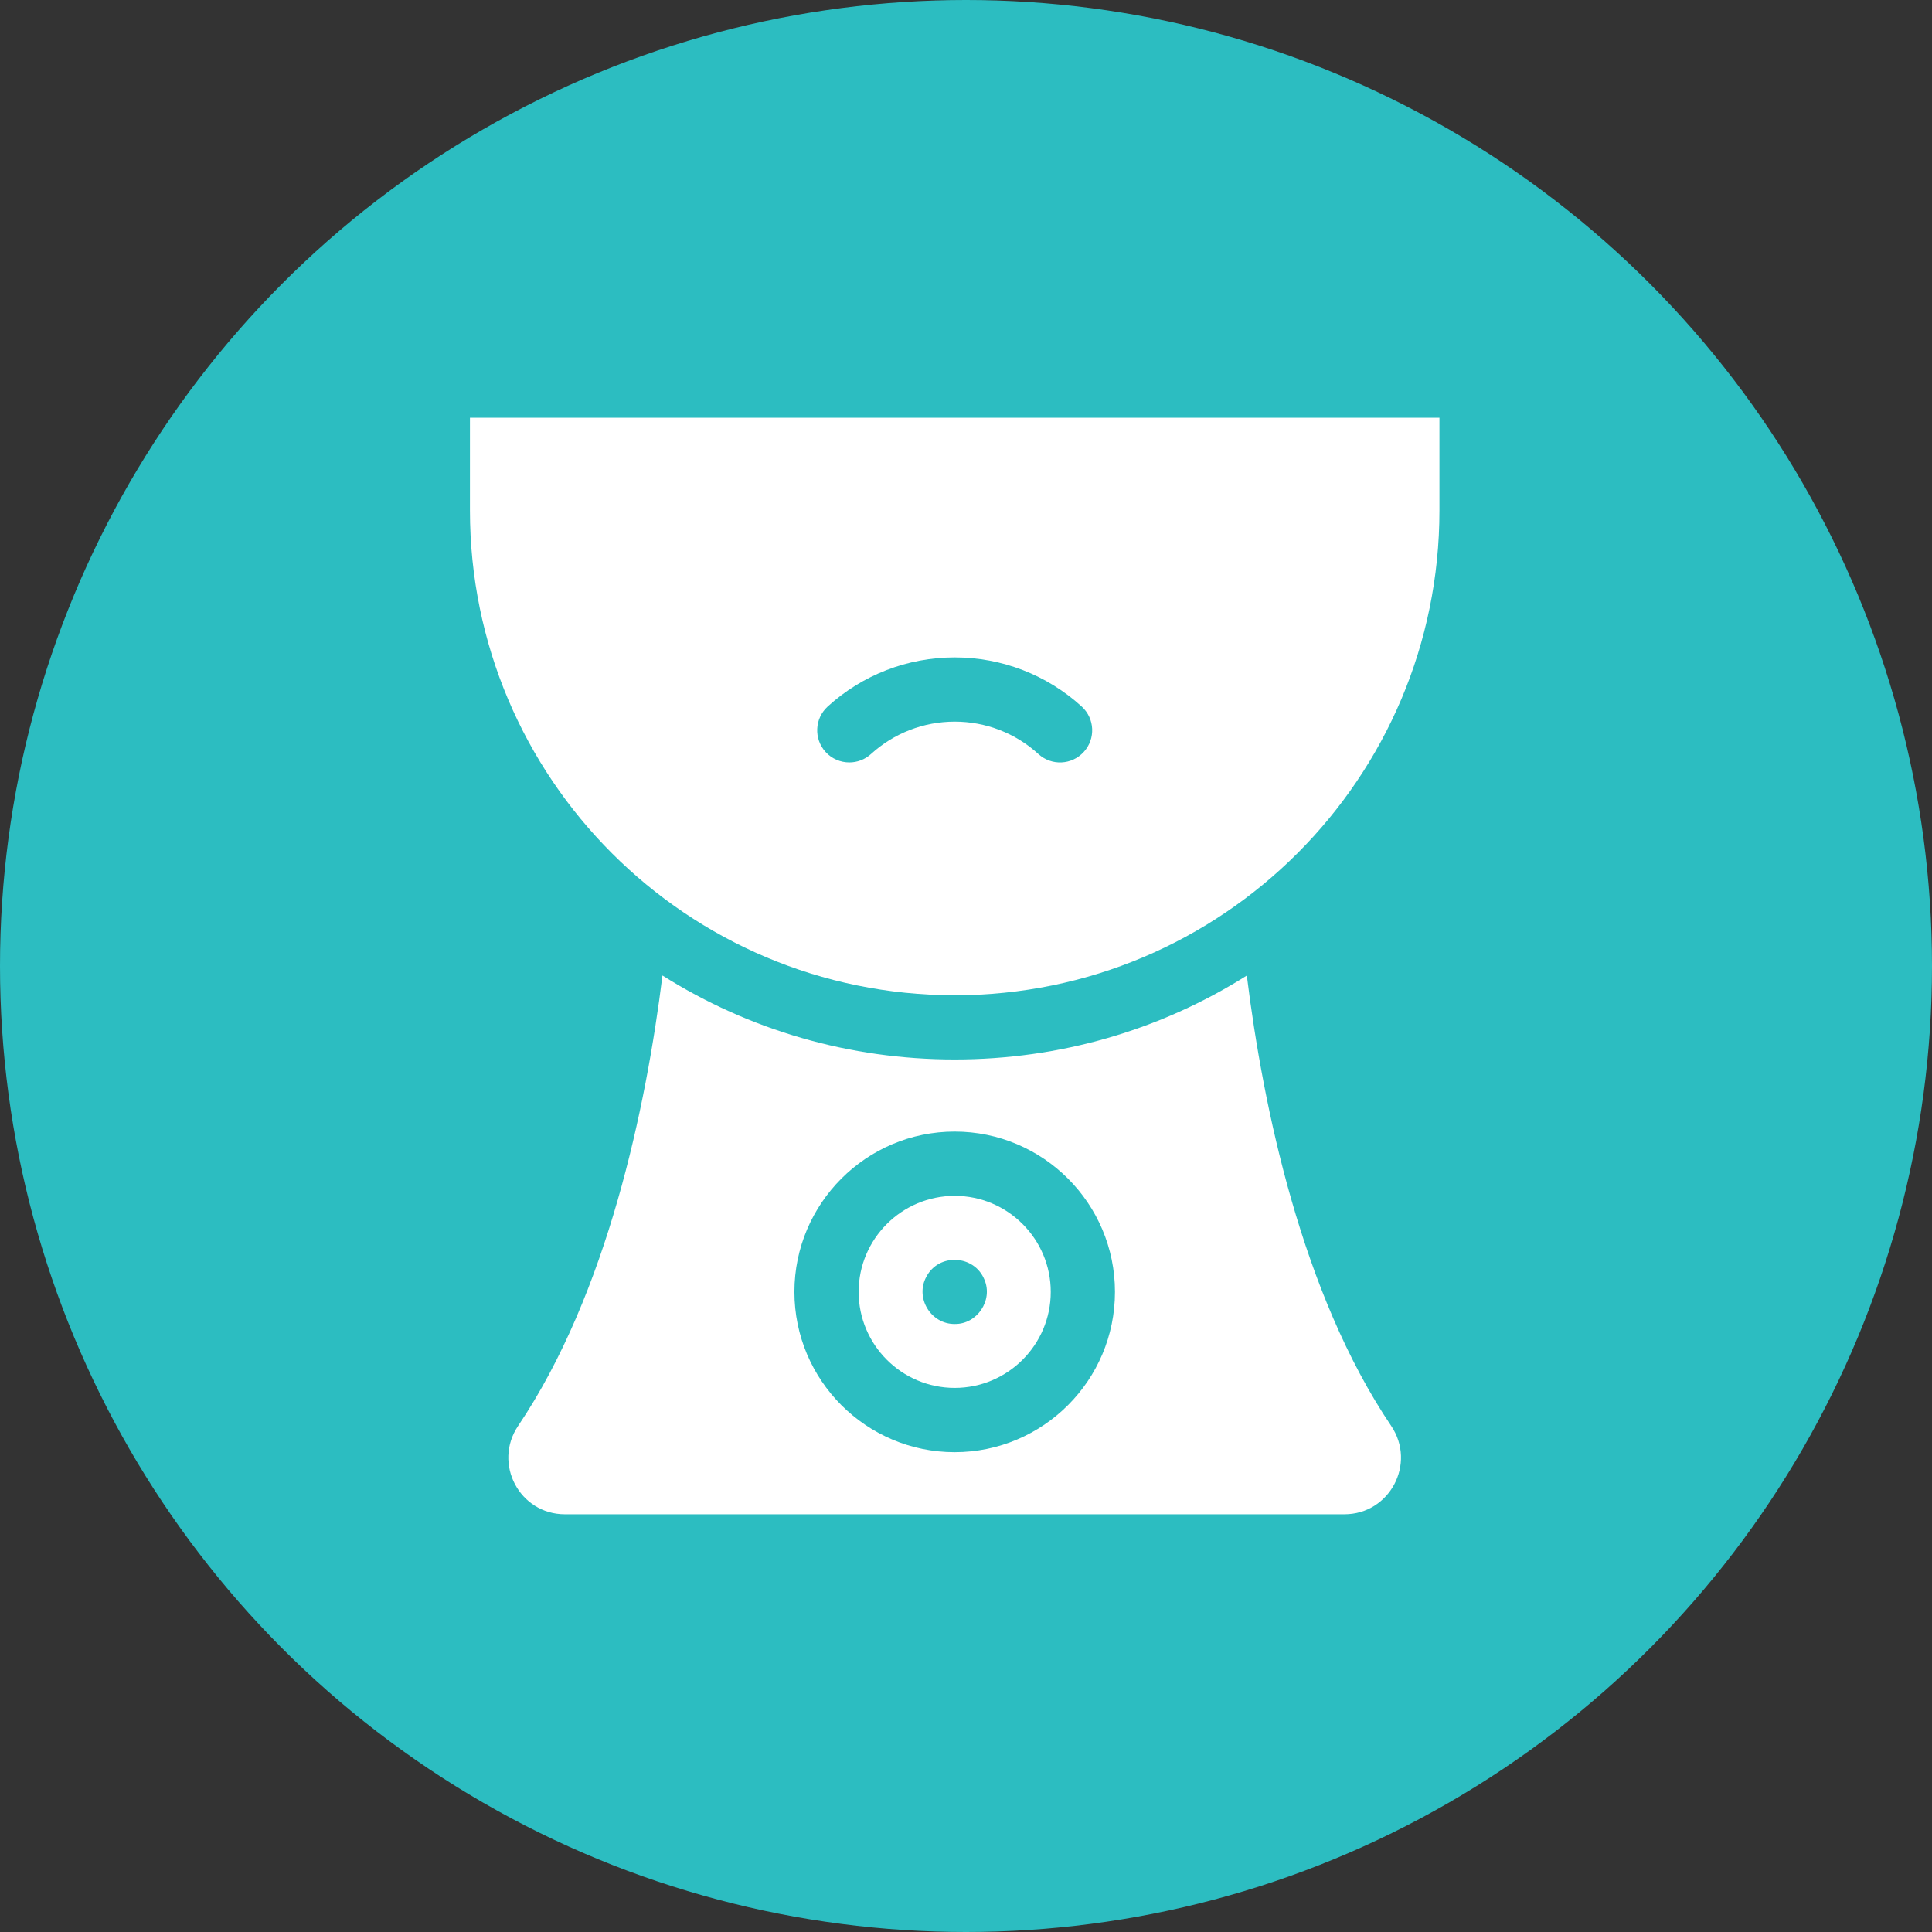 <?xml version="1.0" encoding="UTF-8"?>
<svg xmlns="http://www.w3.org/2000/svg" width="37" height="37" viewBox="0 0 37 37" fill="none">
  <rect x="0" y="0" width="37" height="37" fill="#333333" stroke="none"/>
  <circle cx="18.5" cy="18.5" r="18.5" fill="#2CBDC1"></circle>
  <path d="M9 8V9.776C9 14.903 13.156 19.06 18.284 19.06C23.411 19.06 27.567 14.903 27.567 9.776V8L9 8ZM20.756 14.4C20.527 14.652 20.138 14.67 19.887 14.441C19.448 14.04 18.878 13.82 18.284 13.82C17.689 13.82 17.119 14.041 16.68 14.441C16.562 14.548 16.414 14.601 16.266 14.601C16.099 14.601 15.932 14.534 15.811 14.401C15.582 14.149 15.6 13.76 15.851 13.531C16.517 12.924 17.381 12.59 18.284 12.59C19.186 12.59 20.049 12.924 20.716 13.531C20.967 13.76 20.985 14.149 20.756 14.4Z" fill="white"></path>
  <path d="M23.878 18.683C22.218 19.73 20.294 20.29 18.283 20.29C16.272 20.29 14.348 19.729 12.687 18.682C12.374 21.199 11.632 24.77 9.923 27.307C9.437 28.029 9.949 29 10.819 29H25.746C26.616 29 27.129 28.029 26.643 27.308C24.932 24.773 24.191 21.211 23.878 18.683ZM18.283 27.811C16.591 27.811 15.214 26.434 15.214 24.741C15.214 23.048 16.591 21.671 18.283 21.671C19.976 21.671 21.353 23.048 21.353 24.741C21.353 26.434 19.976 27.811 18.283 27.811Z" fill="white"></path>
  <path d="M18.284 22.902C17.269 22.902 16.444 23.727 16.444 24.741C16.444 25.755 17.269 26.58 18.284 26.58C19.298 26.58 20.123 25.755 20.123 24.741C20.123 23.727 19.298 22.902 18.284 22.902ZM18.284 25.356C17.825 25.36 17.52 24.854 17.741 24.451C17.979 23.995 18.658 24.029 18.852 24.505C19.023 24.901 18.714 25.362 18.284 25.356Z" fill="white"></path>
</svg>

